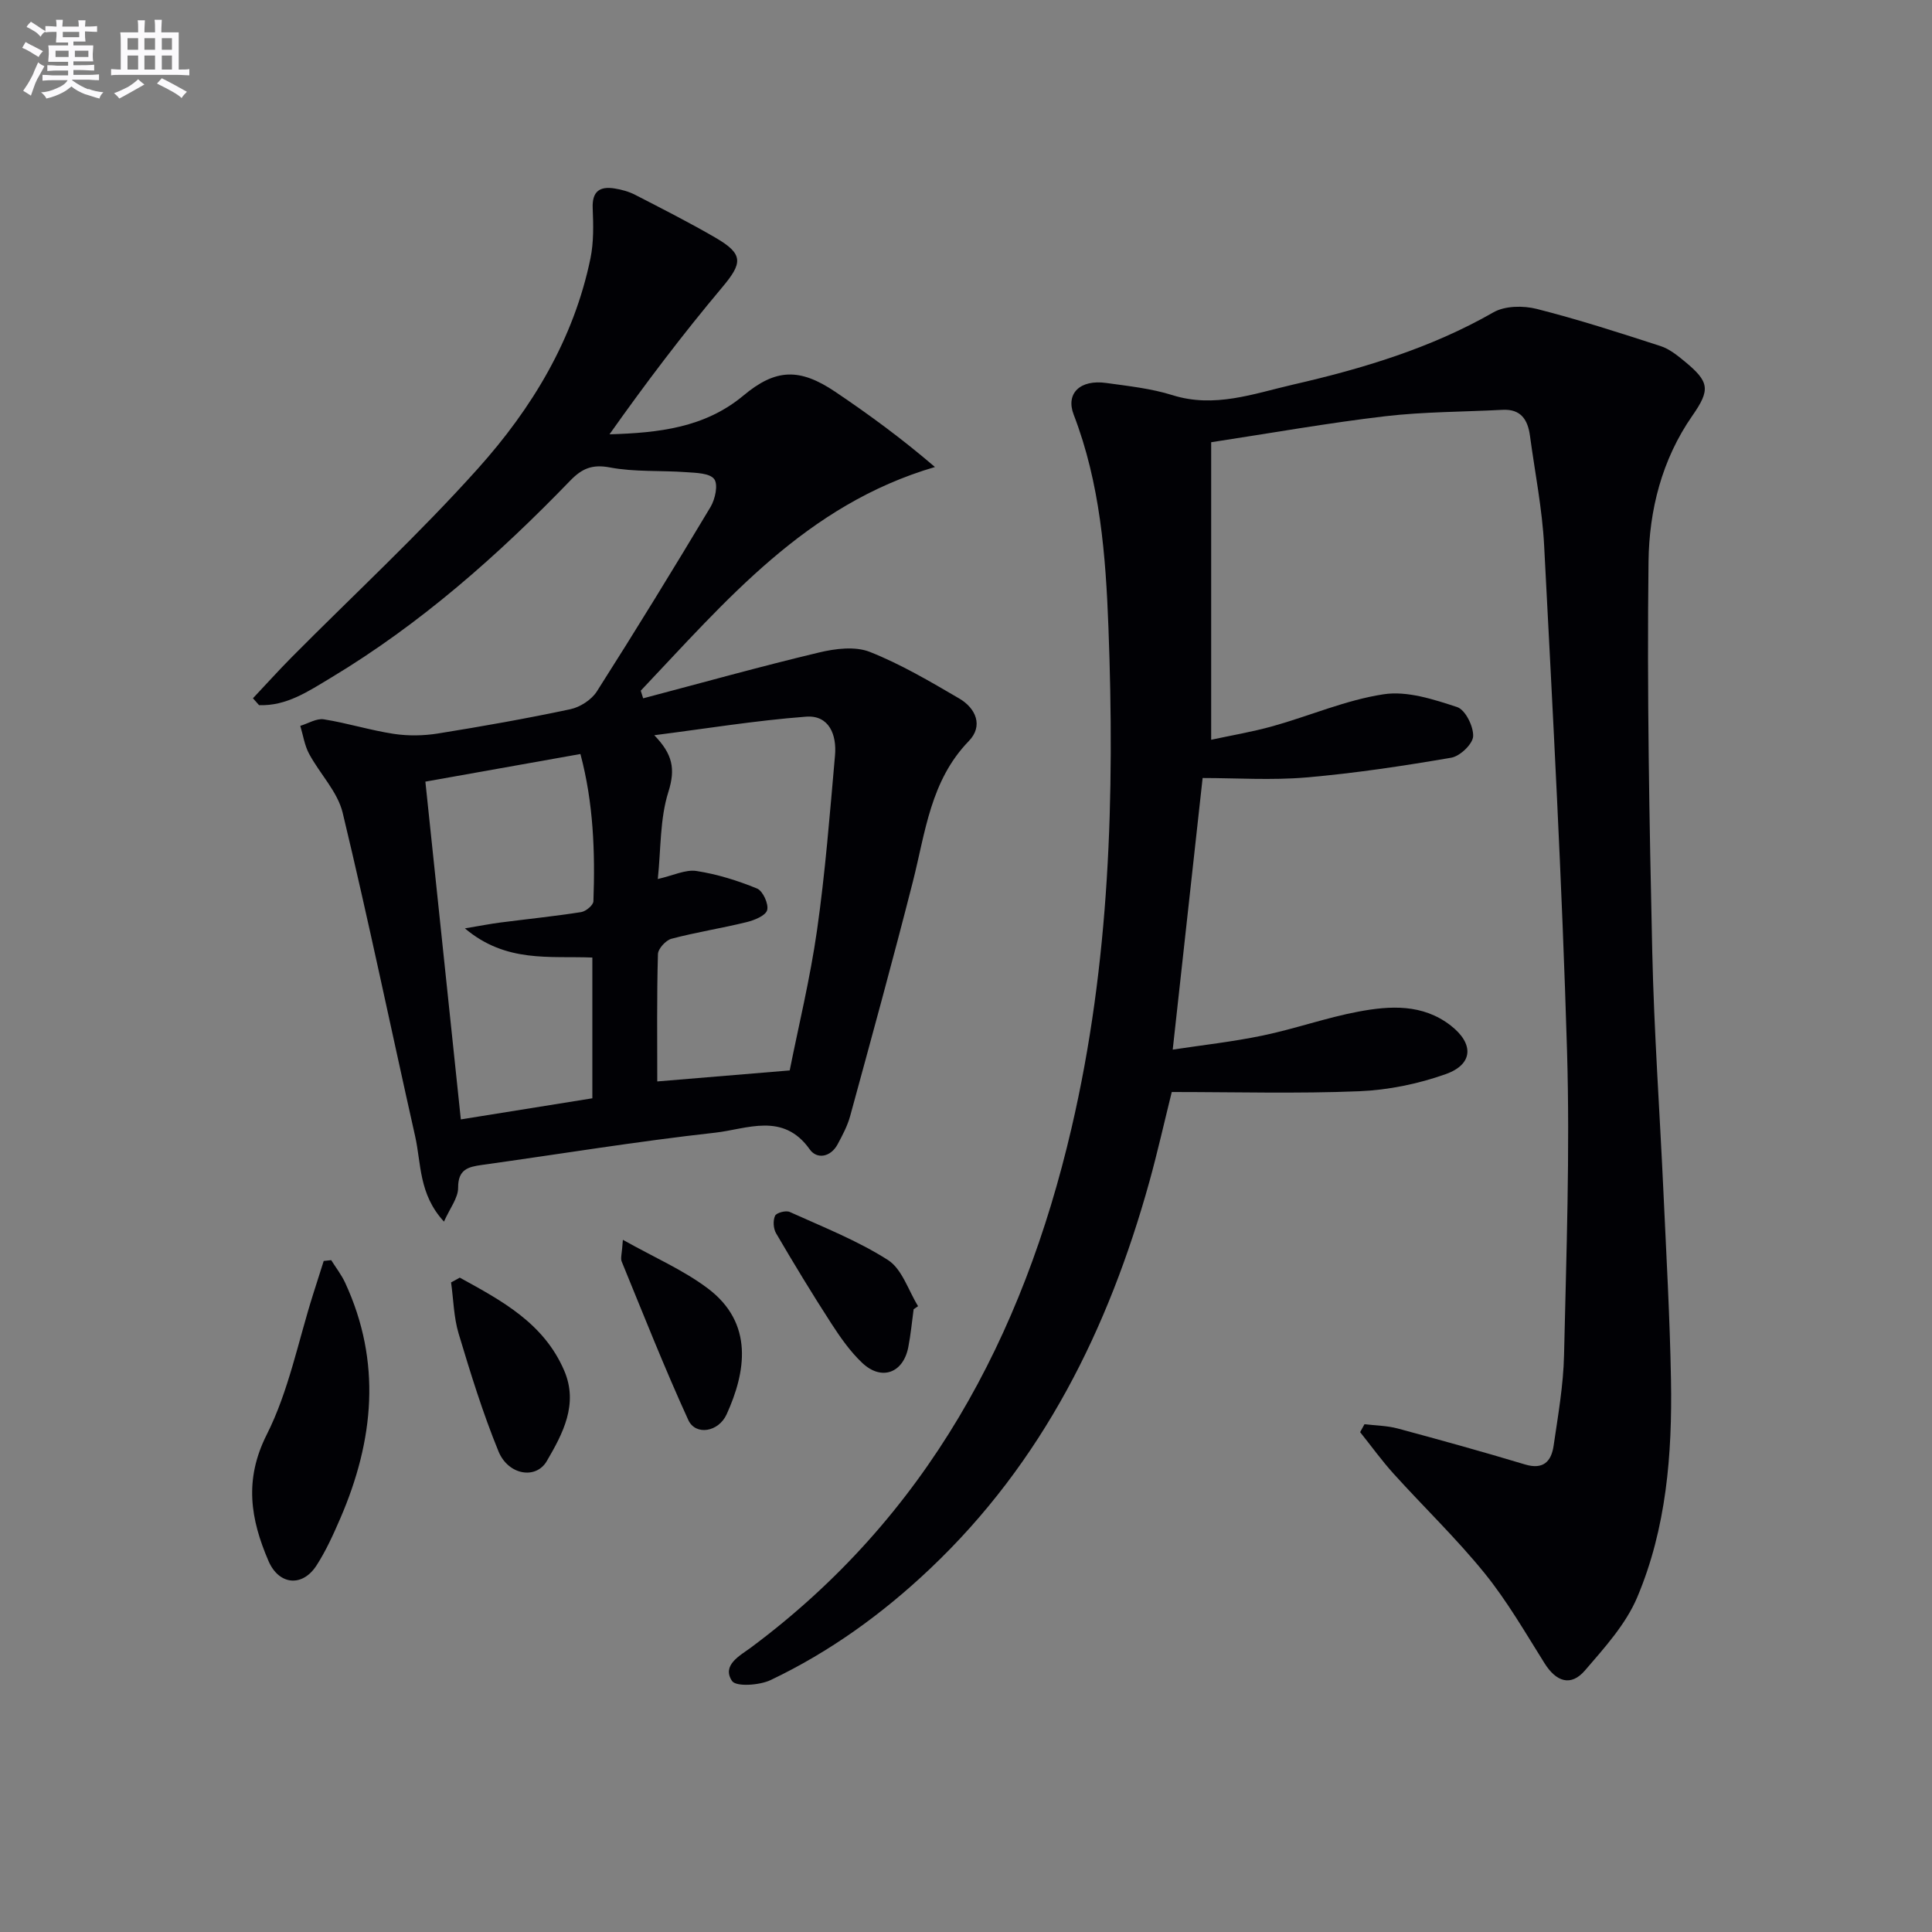 <svg enable-background="new 0 0 400 400" viewBox="0 0 400 400" xmlns="http://www.w3.org/2000/svg"><rect x="0" y="0" width="400" height="400" fill="#808080" stroke="none"/><g fill="#010105"><path d="m282.5 294.87c2.3.28 4.68.29 6.9.89 8.81 2.37 17.6 4.81 26.34 7.44 3.81 1.15 5.45-.66 5.92-3.88.91-6.23 2.02-12.5 2.16-18.77.47-20.97 1.24-41.96.62-62.91-1.03-34.9-2.93-69.77-4.74-104.64-.39-7.61-1.91-15.16-2.93-22.73-.44-3.32-1.84-5.63-5.7-5.42-8.1.43-16.26.39-24.3 1.33-11.82 1.39-23.56 3.48-36.01 5.38v61.6c3.99-.87 8.45-1.61 12.78-2.82 7.67-2.15 15.14-5.42 22.94-6.6 4.86-.74 10.32 1.05 15.2 2.65 1.69.55 3.4 3.98 3.32 6.03-.06 1.6-2.7 4.13-4.51 4.45-9.95 1.71-19.96 3.22-30.01 4.09-7.23.62-14.56.12-21.49.12-2.11 19.15-4.1 37.26-6.19 56.23 6.06-.92 12.42-1.62 18.66-2.92 6.64-1.38 13.1-3.69 19.76-4.94 6.57-1.24 13.32-1.64 19.13 2.87 4.84 3.76 4.7 8.03-1.04 10.07-5.68 2.02-11.87 3.29-17.9 3.54-12.76.52-25.56.16-38.81.16-1.53 6.17-2.93 12.41-4.63 18.56-8.47 30.48-22.09 58.06-45.41 80.14-9.86 9.34-20.76 17.22-33.01 23.05-2.31 1.1-7.17 1.42-7.99.19-2.19-3.28 1.67-5.26 3.87-6.89 36.42-27.07 56.35-64.32 66.42-107.59 7.95-34.13 8.95-68.85 7.64-103.66-.56-14.9-1.72-29.83-7.19-44.03-1.71-4.44 1.35-7.33 6.74-6.57 4.6.64 9.3 1.14 13.7 2.52 8.7 2.74 16.8-.3 24.92-2.17 14.41-3.31 28.54-7.53 41.55-14.98 2.38-1.36 6.17-1.41 8.96-.7 8.64 2.19 17.15 4.94 25.63 7.69 1.83.59 3.49 1.94 5.01 3.19 5.13 4.23 5.33 5.84 1.56 11.25-6.31 9.06-8.93 19.56-9.06 30.14-.33 26.92.17 53.85.77 80.77.37 16.62 1.56 33.23 2.32 49.85.59 12.95 1.33 25.9 1.56 38.85.27 15.37-.95 30.71-6.99 45-2.36 5.59-6.77 10.44-10.81 15.14-2.95 3.43-5.98 2.32-8.36-1.45-3.98-6.33-7.74-12.88-12.42-18.66-5.85-7.22-12.6-13.7-18.84-20.6-2.47-2.73-4.63-5.74-6.94-8.62.29-.56.6-1.1.9-1.64z"/><path d="m133.16 144.58c12.13-3.2 24.22-6.58 36.42-9.49 3.37-.81 7.48-1.32 10.51-.12 6.43 2.55 12.49 6.13 18.5 9.64 3.47 2.03 5.03 5.69 1.99 8.82-7.95 8.2-8.98 18.88-11.58 29.1-4.13 16.22-8.57 32.37-12.98 48.52-.56 2.05-1.59 3.99-2.61 5.88-1.44 2.67-4.29 3.13-5.76 1.04-5.52-7.8-13.02-4.19-19.59-3.46-16.15 1.79-32.2 4.44-48.3 6.68-2.86.4-4.93.92-4.91 4.72.01 2.1-1.69 4.22-2.93 7.01-5.25-5.69-4.69-12-5.97-17.67-5.02-22.32-9.65-44.72-15-66.96-1.05-4.38-4.74-8.08-6.96-12.23-.94-1.75-1.23-3.84-1.82-5.78 1.63-.49 3.36-1.59 4.88-1.35 4.86.77 9.61 2.27 14.48 3.01 2.98.45 6.16.4 9.15-.08 9.16-1.47 18.31-3.09 27.39-5.02 2.03-.43 4.39-1.95 5.49-3.67 8.04-12.62 15.86-25.37 23.55-38.21.96-1.61 1.61-4.63.76-5.77-.93-1.24-3.75-1.29-5.78-1.43-5.27-.39-10.67-.01-15.81-.98-3.68-.7-5.8.23-8.22 2.73-14.96 15.48-31.02 29.68-49.56 40.82-4.62 2.77-9.19 5.89-14.87 5.66-.42-.47-.84-.95-1.26-1.42 2.69-2.85 5.31-5.77 8.07-8.55 12.88-12.98 26.34-25.43 38.53-39.03 11.16-12.45 19.83-26.75 23.28-43.51.69-3.36.6-6.94.46-10.4-.14-3.47 1.47-4.55 4.53-4.06 1.45.23 2.95.64 4.25 1.31 5.61 2.89 11.24 5.74 16.69 8.91 5.82 3.39 5.57 5.23 1.3 10.3-8.18 9.73-15.86 19.88-23.29 30.38 10.21-.3 19.75-1.37 27.73-8.03 6.66-5.57 11.62-5.75 19-.78 6.96 4.69 13.74 9.65 20.65 15.58-26.69 7.81-43.28 27.72-60.91 46.31.17.5.33 1.04.5 1.58zm2.92 79.32c9.19-.76 17.7-1.47 27.42-2.28 1.78-8.96 4.22-18.93 5.66-29.05 1.71-11.99 2.65-24.1 3.72-36.18.38-4.24-1.21-8.38-6.01-8.01-10.51.8-20.94 2.51-31.41 3.84 3.79 3.91 4.43 6.94 2.92 11.74-1.77 5.59-1.53 11.81-2.19 18.03 3.21-.73 5.74-2.01 8.01-1.66 4.28.66 8.52 1.98 12.54 3.63 1.2.49 2.44 3.21 2.09 4.47-.32 1.16-2.66 2.1-4.27 2.49-5.15 1.27-10.42 2.08-15.54 3.44-1.17.31-2.77 2.06-2.8 3.18-.25 8.82-.14 17.63-.14 26.36zm-48.01-62.07c2.48 23.6 4.91 46.74 7.34 69.93 9.49-1.52 18.41-2.95 27.23-4.37 0-9.88 0-19.44 0-29.14-8.87-.36-17.85 1.16-26.39-6.04 3.33-.56 5.32-.95 7.33-1.21 5.58-.72 11.18-1.29 16.74-2.16.98-.15 2.51-1.43 2.54-2.24.37-10.23 0-20.42-2.69-30.49-10.8 1.92-21.2 3.77-32.1 5.72z"/><path d="m68.57 260.9c.97 1.55 2.13 3.03 2.89 4.68 7.59 16.4 5.96 32.65-.99 48.75-1.45 3.35-2.97 6.73-4.94 9.78-2.94 4.56-7.8 4.05-9.94-.92-3.71-8.63-5.1-16.77-.37-26.16 4.56-9.04 6.53-19.39 9.64-29.17.72-2.26 1.44-4.52 2.16-6.79.53-.06 1.04-.11 1.55-.17z"/><path d="m95.19 264.52c8.61 4.74 17.36 9.36 21.61 19.22 3.01 6.97-.29 13.11-3.6 18.77-2.26 3.87-7.98 2.87-9.98-1.99-3.25-7.93-5.79-16.17-8.26-24.39-1.02-3.39-1.07-7.07-1.57-10.62.62-.32 1.21-.66 1.8-.99z"/><path d="m128.96 256.69c6.5 3.65 12.47 6.23 17.53 10.02 9.72 7.28 7.87 17.47 3.96 26.09-1.69 3.73-6.44 4.46-7.94 1.21-4.94-10.8-9.3-21.87-13.81-32.86-.26-.68.08-1.61.26-4.46z"/><path d="m189.16 271.06c-.36 2.63-.6 5.27-1.11 7.87-1.05 5.36-5.55 7.01-9.53 3.25-2.5-2.36-4.54-5.29-6.42-8.19-3.96-6.12-7.74-12.36-11.42-18.65-.57-.97-.67-2.64-.21-3.63.29-.63 2.24-1.15 3.03-.79 6.89 3.12 14.03 5.92 20.35 9.96 2.92 1.87 4.21 6.29 6.23 9.55-.31.21-.62.42-.92.63z"/></g><path d="m6.8 9.5c.6.3 1.3.7 2.1 1.1-.4.4-.7.8-.9 1.2-.7-.4-1.3-.8-1.8-1.1s-1.1-.6-1.6-.8c.2-.4.5-.8.7-1.2.4.2.8.5 1.5.8zm.9 6.9c-.3.6-.5 1.1-.7 1.7s-.4 1.1-.6 1.7c-.6-.4-1.1-.7-1.6-1 .7-1 1.2-1.8 1.5-2.4.3-.5.6-1.1.8-1.7.3-.6.5-1.2.8-1.8.3.3.8.6 1.3.8-.7 1.3-1.2 2.2-1.5 2.7zm.1-11c.4.3 1 .7 1.7 1.1-.5.2-.8.6-1.1 1.1-.5-.6-1-1-1.4-1.2s-.9-.6-1.5-.8c.2-.4.5-.7.9-1.1.5.3.9.6 1.4.9zm10.5 13c1 .4 2 .6 3.1.7-.4.4-.7.8-.8 1.3-.9-.2-1.9-.6-3-.9-1-.4-2-.9-2.8-1.6-.5.4-1.1.9-1.9 1.3s-1.9.9-3.3 1.2c-.1-.3-.5-.8-1.1-1.3 1 0 2.1-.3 3.2-.8 1.2-.5 1.9-1 2.3-1.7h-3.2c-.4 0-1 0-2 .1v-1.2c1 0 1.7.1 2 .1h3.3v-1h-2.3c-.2 0-.9 0-2 .1v-1.2c1.2 0 1.9.1 2 .1h2.3v-.8h-4.1c0-.7.1-1.2.1-1.6 0-.5 0-1.1-.1-1.8h4.1v-.6h-2.5c0-.6.1-1.1.1-1.6v-.6h-.5c-.4 0-1 0-1.8.1v-1.3c1.2 0 1.9.1 2.1.1h.2c0-.3 0-.8-.1-1.4h1.4c0 .6-.1 1-.1 1.4h3.4c0-.4 0-.8-.1-1.3h1.5c0 .4-.1.9-.1 1.3.7 0 1.5 0 2.5-.1v1.2c-1 0-1.8-.1-2.5-.1v.6c0 .3 0 .8.1 1.5h-2.5v.8h4.1c0 .7-.1 1.3-.1 1.8s0 1 .1 1.5h-4.1v.8h1.4c.8 0 1.8 0 2.9-.1v1.2c-1 0-1.9-.1-2.8-.1h-1.5v1h3.2c.3 0 1 0 2.1-.1v1.2c-1.1 0-1.8-.1-2.1-.1h-3.4l-.1.1c1.4 1 2.4 1.5 3.4 1.9zm-4.1-6.6v-1.3h-2.7v1.3zm2.2-4.1v-1.1h-3.4v1.1zm1.9 4.1v-1.3h-2.8v1.3z" fill="#fbfafc"/><path d="m37 6.7v2.3 5.4c1 0 1.8 0 2.2-.1v1.3c-.6 0-1.5-.1-2.5-.1h-11.9c-.7 0-1.3 0-1.8.1v-1.3c.5 0 1.1.1 2 .1v-5.2c0-1 0-1.8-.1-2.5h3.7c0-1.3 0-2.1-.1-2.5h1.5c0 .4-.1 1.3-.1 2.5h2.2c0-1.2 0-2.1-.1-2.6h1.5c0 .4-.1 1.3-.1 2.6zm-12.3 13.7c-.3-.4-.7-.8-1.1-1.1 1.1-.4 2.1-.9 2.9-1.3.8-.5 1.5-1 2.1-1.6.4.4.9.8 1.3 1.1-2.5 1.4-4.2 2.4-5.2 2.9zm3.9-10.1v-2.4h-2.2v2.4zm0 4.1v-2.9h-2.2v2.9zm3.5-4.1v-2.4h-2.2v2.4zm0 4.1v-2.9h-2.2v2.9zm.4 2.9 1-1.1c.6.3 1.4.7 2.5 1.3s2 1.1 2.7 1.5c-.4.4-.8.8-1.1 1.3-.8-.8-2.5-1.7-5.1-3zm3.1-7v-2.4h-2.1v2.4zm0 4.1v-2.9h-2.1v2.9z" fill="#fbfafc"/></svg>
